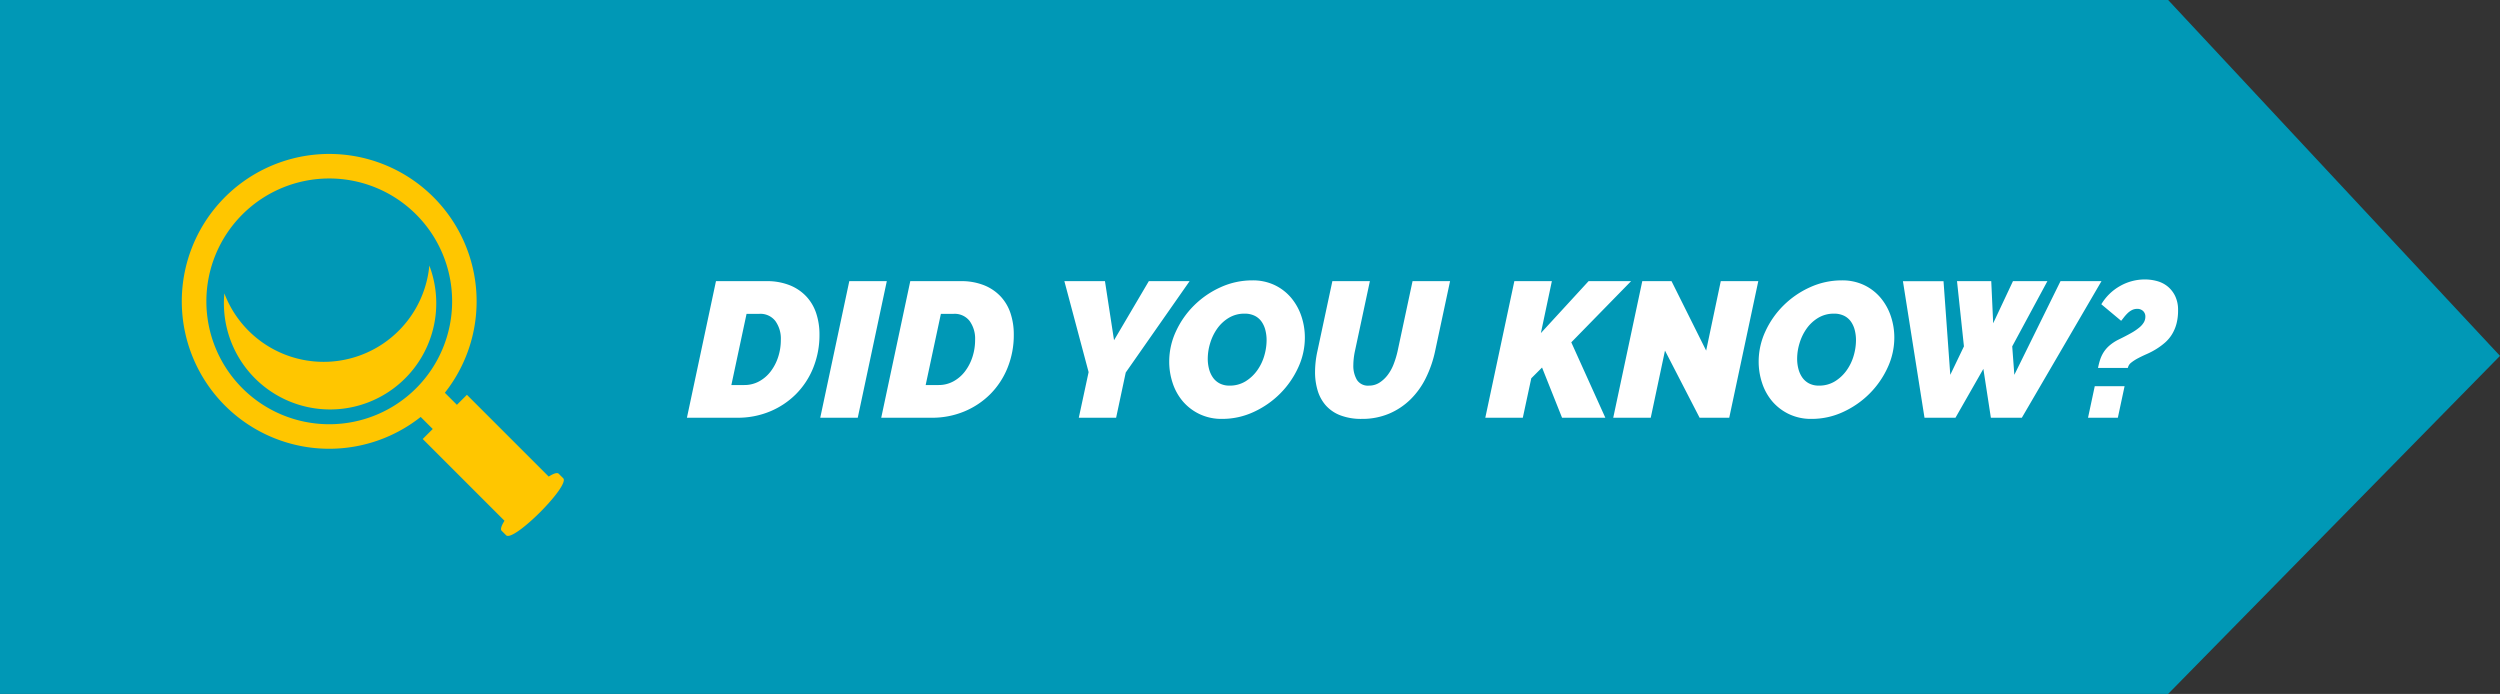 <svg xmlns="http://www.w3.org/2000/svg" width="454.83" height="126.244" viewBox="0 0 454.83 126.244">
  <rect x="0" y="0" width="454.83" height="126.244" fill="#333333" stroke="none"/>
  <g id="Group_256" data-name="Group 256" transform="translate(-179 -3584)">
    <path id="Path_1414" data-name="Path 1414" d="M10198.711,876v126.244h394.455l60.375-61.5L10593.166,876Z" transform="translate(-10019.711 2708)" fill="#0098b6"/>
    <path id="Path_1450" data-name="Path 1450" d="M5.18-24.85h9.17a11.125,11.125,0,0,1,4.27.752,8.409,8.409,0,0,1,3.027,2.065,8.29,8.29,0,0,1,1.785,3.08,12.156,12.156,0,0,1,.578,3.8,15.9,15.9,0,0,1-1.137,6.073,14.4,14.4,0,0,1-3.15,4.795,14.535,14.535,0,0,1-4.742,3.15A15.225,15.225,0,0,1,9.065,0H-.105Zm5.145,18.9a5.557,5.557,0,0,0,2.7-.665,6.6,6.6,0,0,0,2.1-1.8,8.759,8.759,0,0,0,1.365-2.625,9.948,9.948,0,0,0,.49-3.133,5.472,5.472,0,0,0-1-3.43,3.425,3.425,0,0,0-2.887-1.3H10.745L7.98-5.95Zm19.11-18.9H36.26L30.975,0H24.15Zm11.095,0H49.7a11.125,11.125,0,0,1,4.27.752A8.409,8.409,0,0,1,57-22.032a8.29,8.29,0,0,1,1.785,3.08,12.156,12.156,0,0,1,.578,3.8,15.9,15.9,0,0,1-1.138,6.073,14.4,14.4,0,0,1-3.15,4.795,14.535,14.535,0,0,1-4.743,3.15A15.225,15.225,0,0,1,44.415,0h-9.17Zm5.145,18.9a5.557,5.557,0,0,0,2.695-.665,6.6,6.6,0,0,0,2.1-1.8,8.759,8.759,0,0,0,1.365-2.625,9.948,9.948,0,0,0,.49-3.133,5.472,5.472,0,0,0-1-3.43,3.425,3.425,0,0,0-2.888-1.3H46.1L43.33-5.95ZM72.975-8.3,68.565-24.85H75.95L77.6-14.1,83.93-24.85h7.42L79.73-8.225,77.98,0H71.19ZM97.265.21a9.3,9.3,0,0,1-4.113-.875,9.212,9.212,0,0,1-3.028-2.31A9.869,9.869,0,0,1,88.27-6.3a12.314,12.314,0,0,1-.63-3.92,13,13,0,0,1,1.225-5.495,16.067,16.067,0,0,1,3.307-4.725A16.382,16.382,0,0,1,97-23.747a13.818,13.818,0,0,1,5.757-1.243,9.189,9.189,0,0,1,4.1.875,8.967,8.967,0,0,1,2.993,2.327,10.271,10.271,0,0,1,1.838,3.325,12.155,12.155,0,0,1,.63,3.9A12.922,12.922,0,0,1,111.09-9.1a16.231,16.231,0,0,1-3.29,4.725,16.491,16.491,0,0,1-4.795,3.325A13.539,13.539,0,0,1,97.265.21ZM98.6-5.845a5.431,5.431,0,0,0,2.94-.788,7.348,7.348,0,0,0,2.118-1.995,8.762,8.762,0,0,0,1.278-2.66,10.124,10.124,0,0,0,.42-2.818,7.347,7.347,0,0,0-.228-1.855,4.652,4.652,0,0,0-.7-1.54,3.31,3.31,0,0,0-1.242-1.05,4.025,4.025,0,0,0-1.82-.385,5.458,5.458,0,0,0-2.9.77,7.024,7.024,0,0,0-2.1,1.96,9.1,9.1,0,0,0-1.277,2.642,9.749,9.749,0,0,0-.437,2.817,7.347,7.347,0,0,0,.228,1.855,4.857,4.857,0,0,0,.7,1.558,3.437,3.437,0,0,0,1.225,1.085A3.773,3.773,0,0,0,98.6-5.845ZM122.675.21a10.552,10.552,0,0,1-3.9-.648,6.781,6.781,0,0,1-2.643-1.8,7.233,7.233,0,0,1-1.487-2.712,11.585,11.585,0,0,1-.473-3.378,17.881,17.881,0,0,1,.42-3.745l2.73-12.775h6.825l-2.73,12.775a12.839,12.839,0,0,0-.28,2.485,5.065,5.065,0,0,0,.648,2.695,2.365,2.365,0,0,0,2.188,1.05,3.492,3.492,0,0,0,1.89-.525,5.791,5.791,0,0,0,1.5-1.382,7.885,7.885,0,0,0,1.1-1.977,16.6,16.6,0,0,0,.717-2.345l2.73-12.775h6.825l-2.73,12.775a20.7,20.7,0,0,1-1.68,4.847,14.3,14.3,0,0,1-2.8,3.9,12.529,12.529,0,0,1-3.9,2.59A12.535,12.535,0,0,1,122.675.21ZM150.43-24.85h6.825l-2,9.45,8.68-9.45h7.735L160.79-13.72,166.985,0H159.11l-3.64-9.135-1.96,1.96L151.97,0h-6.825Zm23.275,0h5.32l6.3,12.635,2.66-12.635h6.825L189.525,0h-5.39l-6.3-12.215L175.245,0H168.42ZM204.5.21a9.3,9.3,0,0,1-4.113-.875,9.212,9.212,0,0,1-3.027-2.31A9.869,9.869,0,0,1,195.51-6.3a12.314,12.314,0,0,1-.63-3.92,13,13,0,0,1,1.225-5.495,16.067,16.067,0,0,1,3.307-4.725,16.382,16.382,0,0,1,4.83-3.307A13.818,13.818,0,0,1,210-24.99a9.189,9.189,0,0,1,4.1.875,8.967,8.967,0,0,1,2.992,2.327,10.271,10.271,0,0,1,1.837,3.325,12.155,12.155,0,0,1,.63,3.9A12.922,12.922,0,0,1,218.33-9.1a16.231,16.231,0,0,1-3.29,4.725,16.491,16.491,0,0,1-4.795,3.325A13.539,13.539,0,0,1,204.5.21Zm1.33-6.055a5.431,5.431,0,0,0,2.94-.788,7.348,7.348,0,0,0,2.117-1.995,8.762,8.762,0,0,0,1.278-2.66,10.124,10.124,0,0,0,.42-2.818,7.346,7.346,0,0,0-.228-1.855,4.652,4.652,0,0,0-.7-1.54,3.31,3.31,0,0,0-1.242-1.05,4.025,4.025,0,0,0-1.82-.385,5.458,5.458,0,0,0-2.9.77,7.024,7.024,0,0,0-2.1,1.96,9.1,9.1,0,0,0-1.278,2.642,9.749,9.749,0,0,0-.437,2.817,7.346,7.346,0,0,0,.228,1.855,4.857,4.857,0,0,0,.7,1.558,3.437,3.437,0,0,0,1.225,1.085A3.773,3.773,0,0,0,205.835-5.845Zm15.295-19h7.385L229.74-7.805l2.485-5.18-1.26-11.865h6.23l.35,7.665,3.6-7.665h6.265l-6.4,11.865.385,5.18,8.4-17.045h7.455L242.76,0h-5.635L235.76-8.89,230.685,0H225.05ZM256.62-9.065a12.609,12.609,0,0,1,.368-1.452,6.026,6.026,0,0,1,.63-1.365,5.644,5.644,0,0,1,1.05-1.225,8.052,8.052,0,0,1,1.663-1.1q1.365-.665,2.292-1.19a9.832,9.832,0,0,0,1.505-1.015,3.615,3.615,0,0,0,.84-.962,2.024,2.024,0,0,0,.263-1,1.354,1.354,0,0,0-.42-1.05,1.5,1.5,0,0,0-1.05-.385,2.106,2.106,0,0,0-1.015.245,3.43,3.43,0,0,0-.8.6,7.113,7.113,0,0,0-.63.717q-.28.368-.49.613l-3.605-3.01a9.23,9.23,0,0,1,3.413-3.325,9.105,9.105,0,0,1,4.533-1.19,8.3,8.3,0,0,1,2.2.3,5.192,5.192,0,0,1,1.925.98,5.134,5.134,0,0,1,1.365,1.75,5.78,5.78,0,0,1,.525,2.572,9.375,9.375,0,0,1-.3,2.5,7.248,7.248,0,0,1-.823,1.908,6.59,6.59,0,0,1-1.242,1.47,11.969,11.969,0,0,1-1.557,1.155,13.47,13.47,0,0,1-1.715.91q-.875.385-1.61.77a7.838,7.838,0,0,0-1.26.805,1.632,1.632,0,0,0-.63.98ZM254.8,0l1.225-5.74h5.425L260.225,0Z" transform="translate(304.078 3660)" fill="#fff"/>
    <g id="left-pointing-magnifying-glass" transform="translate(210.578 3610.5)">
      <path id="Path_1411" data-name="Path 1411" d="M9.357,47.294a26.817,26.817,0,0,0,35.6,2.062l2.194,2.192-1.822,1.821L60.206,68.245c-.554.876-.793,1.55-.517,1.824l.814.813c1.324,1.326,11.7-9.057,10.38-10.381l-.814-.812c-.275-.276-.948-.038-1.821.515L53.369,45.329,51.548,47.15l-2.193-2.193a26.819,26.819,0,1,0-40,2.337m3.161-34.775a22.355,22.355,0,1,1,0,31.614,22.354,22.354,0,0,1,0-31.614" transform="translate(0 0)" fill="#ffc600"/>
      <path id="Path_1412" data-name="Path 1412" d="M6.542,19.71a19.316,19.316,0,0,0,37.291-5.058A19.318,19.318,0,1,1,6.542,19.71" transform="translate(2.699 7.16)" fill="#ffc600"/>
    </g>
  </g>
</svg>
